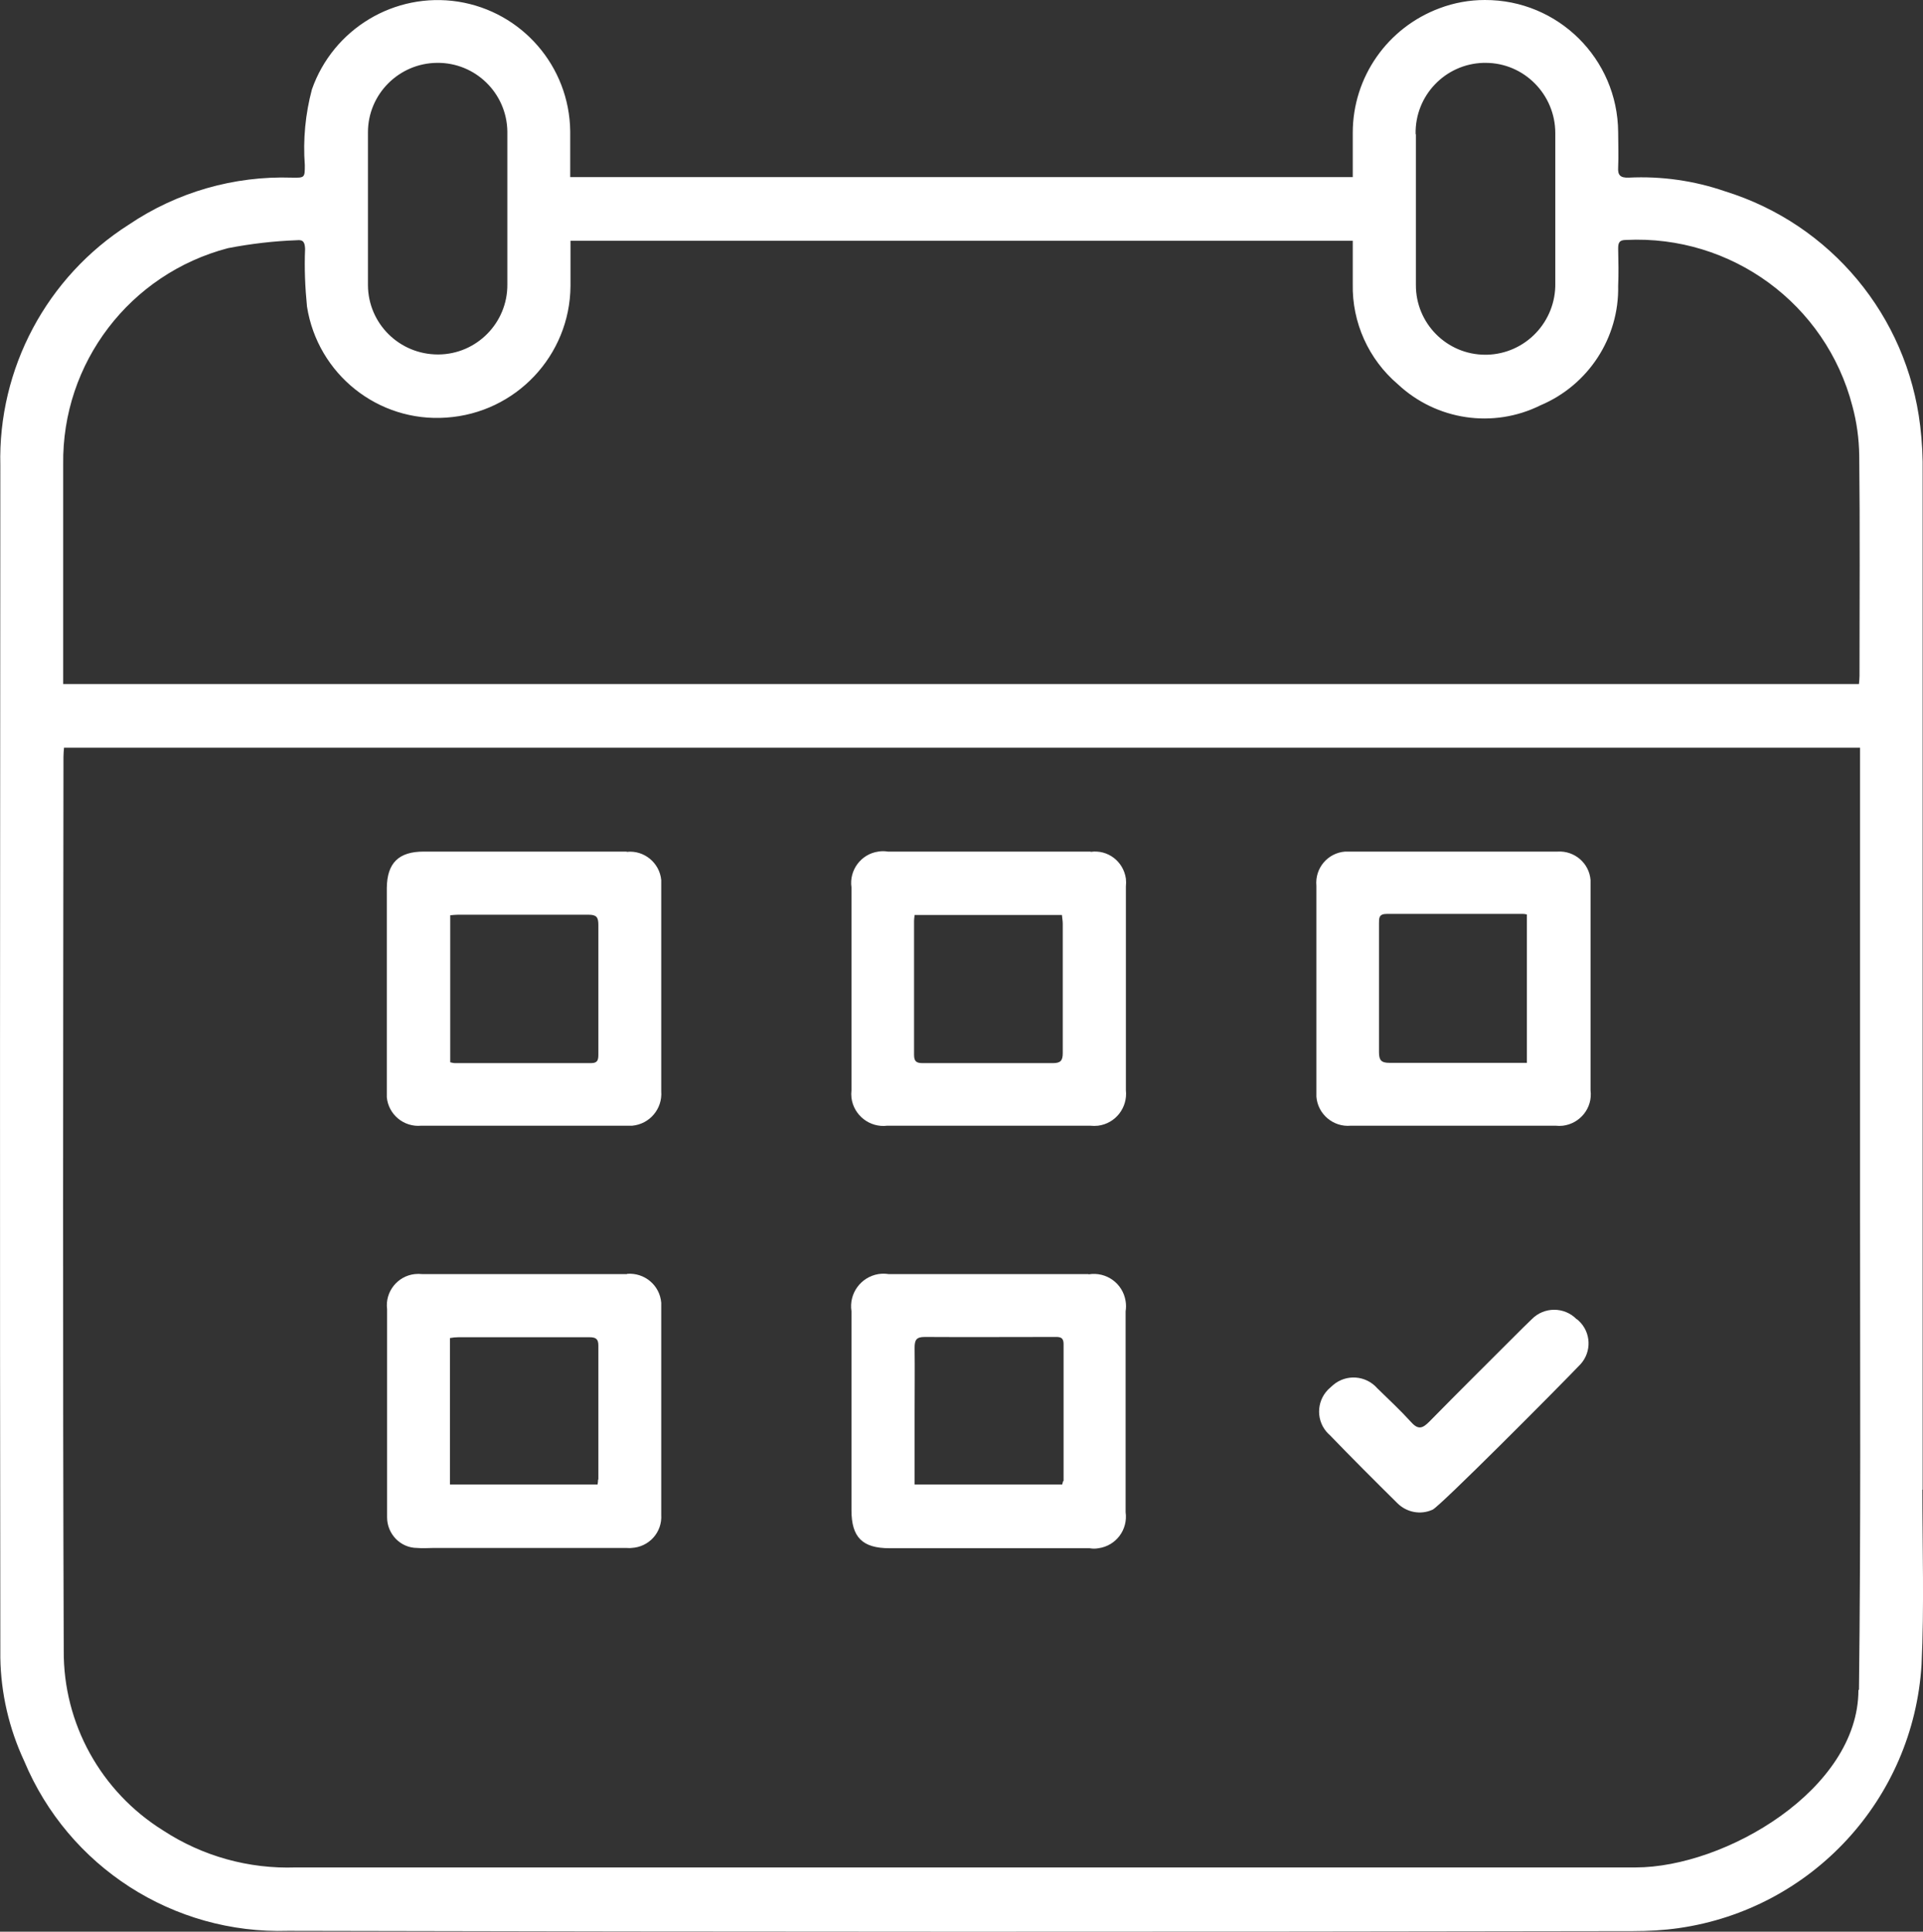 <?xml version="1.0" encoding="UTF-8" standalone="no"?>
<svg xmlns:inkscape="http://www.inkscape.org/namespaces/inkscape" xmlns:sodipodi="http://sodipodi.sourceforge.net/DTD/sodipodi-0.dtd" xmlns="http://www.w3.org/2000/svg" xmlns:svg="http://www.w3.org/2000/svg" id="Terminvergabe" viewBox="0 0 70.355 70.681" version="1.1" width="70.355" height="70.681">
  <rect x="0" y="0" width="70.355" height="70.681" fill="#333333" stroke="none"/>
  <defs id="defs1">
    <style id="style1">
      .cls-1 {
        fill: #fff;
        stroke-width: 0px;
      }
    </style>
  </defs>
  <g id="g7" transform="translate(-21.818,-14.68)">
    <path class="cls-1" d="m 92.15,69.19 h 0.01 V 32.01 C 92.17,31.42 92.14,30.84 92.07,30.26 91.59,26.24 88.8,22.88 84.93,21.68 83.8,21.29 82.6,21.12 81.4,21.18 81.1,21.19 81,21.09 81.02,20.8 c 0.02,-0.43 0,-0.86 0,-1.29 -0.02,-2.68 -2.2,-4.84 -4.88,-4.83 -0.56,0 -1.12,0.1 -1.65,0.3 -1.91,0.71 -3.18,2.52 -3.18,4.56 v 1.62 H 42.68 c 0,-0.57 0,-1.12 0,-1.68 -0.03,-2.37 -1.76,-4.37 -4.1,-4.74 -2.32,-0.36 -4.57,0.99 -5.35,3.21 -0.24,0.9 -0.33,1.84 -0.26,2.77 0,0.46 0,0.47 -0.47,0.46 -2.12,-0.07 -4.21,0.53 -5.97,1.72 -3,1.91 -4.79,5.26 -4.7,8.82 -0.01,14.38 -0.02,28.76 0,43.14 v 0.47 c 0.02,1.31 0.32,2.6 0.87,3.78 1.62,3.88 5.46,6.35 9.66,6.22 16.4,0.04 32.8,0.04 49.2,0.01 0.56,0 1.12,-0.03 1.68,-0.11 4.87,-0.7 8.58,-4.72 8.88,-9.64 0.1,-2.12 0.03,-4.25 0.03,-6.38 z M 76.08,16.98 c 0,0 0.06,0 0.09,0 1.41,0 2.55,1.16 2.55,2.57 0,0 0,0.02 0,0.03 v 5.45 c 0.03,1.42 -1.09,2.6 -2.51,2.63 -0.02,0 -0.03,0 -0.05,0 -1.41,0 -2.55,-1.15 -2.54,-2.56 0,-0.02 0,-0.04 0,-0.06 v -5.45 h -0.01 c -0.03,-1.41 1.08,-2.57 2.48,-2.61 z m -38.28,0 c 1.41,-0.02 2.56,1.11 2.58,2.51 0,0 0,0 0,0.01 0,0.95 0,1.89 0,2.83 v 2.76 c 0.01,1.4 -1.12,2.55 -2.52,2.56 0,0 -0.02,0 -0.02,0 -1.41,0 -2.55,-1.13 -2.56,-2.53 0,0 0,0 0,-0.01 0,-1.87 0,-3.73 0,-5.59 v 0 c 0,-1.4 1.14,-2.53 2.53,-2.54 z M 24.13,39.31 v -7.64 c -0.05,-3.71 2.44,-6.97 6.03,-7.91 0.83,-0.16 1.67,-0.26 2.52,-0.29 0.25,-0.03 0.29,0.1 0.3,0.32 -0.03,0.7 0,1.41 0.07,2.11 0.39,2.47 2.6,4.24 5.1,4.06 2.54,-0.17 4.52,-2.27 4.54,-4.81 0,-0.55 0,-1.09 0,-1.66 h 28.62 v 1.58 c -0.03,1.41 0.58,2.76 1.65,3.67 1.41,1.32 3.49,1.63 5.22,0.77 1.75,-0.74 2.88,-2.47 2.84,-4.37 0.02,-0.45 0.01,-0.91 0,-1.36 0,-0.22 0.04,-0.32 0.29,-0.32 3.85,-0.19 7.31,2.34 8.28,6.08 0.16,0.59 0.24,1.19 0.25,1.8 0.03,2.69 0.01,5.38 0.01,8.07 0,0.09 -0.01,0.18 -0.02,0.3 h -65.7 z m 65.68,37.21 c 0,3.64 -4.88,6.49 -8.15,6.49 v 0 c -4.21,0 -8.41,0 -12.62,0 -12.13,0 -24.27,0 -36.4,0 -1.72,0.06 -3.41,-0.41 -4.85,-1.35 -2.28,-1.42 -3.66,-3.91 -3.64,-6.59 -0.04,-10.9 -0.02,-21.8 -0.01,-32.7 0,-0.1 0.01,-0.21 0.02,-0.33 h 65.71 v 17.25 c 0,5.73 0.03,11.46 -0.04,17.22 z" id="path1"></path>
    <path class="cls-1" d="m 61.65,61.3 h -7.32 c -0.13,-0.02 -0.25,-0.02 -0.38,0 -0.64,0.11 -1.08,0.71 -0.98,1.36 v 7.28 c 0,0.99 0.4,1.39 1.39,1.39 h 3.59 c 1.24,0 2.49,0 3.73,0 0.11,0.02 0.22,0.02 0.33,0 0.64,-0.09 1.08,-0.68 0.99,-1.32 v -7.35 c 0.02,-0.12 0.02,-0.25 0,-0.37 -0.1,-0.65 -0.71,-1.09 -1.36,-0.98 z m -0.94,7.58 c 0,0 -0.02,0.08 -0.03,0.12 h -5.4 v -2.57 c 0,-0.81 0.01,-1.62 0,-2.43 0,-0.29 0.06,-0.4 0.37,-0.4 1.58,0.01 3.15,0 4.73,0 0.18,0 0.35,-0.02 0.35,0.26 0,1.67 0,3.34 0,5.01 z" id="path2"></path>
    <path class="cls-1" d="m 44.76,61.3 h -7.49 c -0.09,-0.01 -0.19,-0.01 -0.28,0 -0.63,0.07 -1.09,0.65 -1.01,1.28 v 7.57 c 0,0 0,0.03 0,0.05 0,0.61 0.49,1.12 1.1,1.12 0.2,0.02 0.41,0 0.61,0 2.34,0 4.68,0 7.03,0 0.07,0 0.13,0.01 0.2,0 0.64,-0.03 1.13,-0.57 1.09,-1.21 0,-2.53 0,-5.07 0,-7.6 0,-0.05 0,-0.11 0,-0.16 -0.05,-0.64 -0.61,-1.11 -1.25,-1.06 z m -1.06,7.51 c 0,0.07 -0.01,0.13 -0.02,0.19 h -5.4 v -5.36 c 0.1,-0.02 0.21,-0.03 0.31,-0.03 1.6,0 3.2,0 4.8,0 0.22,0 0.32,0.06 0.32,0.3 0,1.64 0,3.27 0,4.91 z" id="path3"></path>
    <path class="cls-1" d="M 61.72,45.84 H 54.3 c -0.12,-0.02 -0.23,-0.02 -0.35,0 -0.63,0.09 -1.07,0.68 -0.98,1.31 v 7.42 c -0.01,0.09 -0.01,0.19 0,0.28 0.08,0.64 0.67,1.1 1.31,1.02 h 7.42 c 0.1,0.01 0.19,0.01 0.29,0 0.64,-0.08 1.09,-0.66 1.02,-1.3 v -7.45 c 0.01,-0.1 0.01,-0.2 0,-0.29 -0.09,-0.63 -0.66,-1.07 -1.29,-0.98 z m -1.37,7.74 c -1.59,0 -3.18,0 -4.77,0 -0.22,0 -0.32,-0.05 -0.32,-0.3 0,-1.64 0,-3.27 0,-4.91 0,-0.06 0.01,-0.11 0.02,-0.21 h 5.39 c 0.01,0.12 0.03,0.22 0.03,0.32 0,1.58 0,3.15 0,4.73 0,0.28 -0.08,0.37 -0.36,0.37 z" id="path4"></path>
    <path class="cls-1" d="m 80.01,47.05 c 0,-0.06 0,-0.12 0,-0.17 -0.05,-0.62 -0.59,-1.08 -1.21,-1.04 h -7.57 c -0.07,0 -0.13,0 -0.2,0 -0.64,0.05 -1.11,0.61 -1.05,1.25 v 7.53 c 0,0.06 0,0.13 0,0.19 0.05,0.64 0.62,1.12 1.26,1.06 h 7.49 c 0.09,0.01 0.18,0.01 0.27,0 0.63,-0.08 1.09,-0.65 1.01,-1.29 v -3.73 0 z m -2.32,6.52 v 0 c 0,0 -0.45,0 -0.45,0 -1.53,0 -3.06,0 -4.59,0 -0.3,0 -0.38,-0.1 -0.38,-0.39 0,-1.57 0,-3.14 0,-4.7 0,-0.21 -0.01,-0.36 0.29,-0.36 1.65,0 3.3,0 4.95,0 0.05,0 0.09,0 0.17,0.02 v 5.42 z" id="path5"></path>
    <path class="cls-1" d="m 44.74,45.84 h -7.42 c -0.92,0 -1.34,0.42 -1.35,1.33 v 7.42 c 0,0.08 0,0.16 0,0.24 0.06,0.63 0.62,1.1 1.26,1.04 2.51,0 5.02,0 7.53,0 0.06,0 0.13,0 0.19,0 0.64,-0.06 1.11,-0.62 1.06,-1.26 v -7.49 c 0,-0.08 0,-0.16 0,-0.24 -0.06,-0.63 -0.63,-1.1 -1.26,-1.03 z m -1.03,7.39 c 0,0.2 0,0.35 -0.27,0.35 -1.66,0 -3.32,0 -4.98,0 -0.06,0 -0.11,-0.02 -0.17,-0.03 v -5.38 c 0.11,-0.01 0.2,-0.02 0.29,-0.02 1.59,0 3.18,0 4.77,0 0.29,0 0.36,0.09 0.36,0.37 0,1.58 0,3.15 0,4.73 z" id="path6"></path>
    <path class="cls-1" d="m 79.5,62.95 c -0.45,-0.46 -1.19,-0.46 -1.64,0 0,0 0,0 0,0 -0.21,0.2 -0.41,0.4 -0.61,0.6 -1.05,1.05 -2.1,2.09 -3.14,3.15 -0.24,0.24 -0.4,0.31 -0.66,0.02 -0.39,-0.43 -0.82,-0.83 -1.24,-1.24 -0.42,-0.48 -1.14,-0.53 -1.62,-0.12 -0.03,0.03 -0.07,0.06 -0.1,0.09 -0.49,0.41 -0.55,1.14 -0.14,1.62 0.04,0.04 0.07,0.08 0.12,0.12 0.81,0.84 1.64,1.67 2.47,2.49 0.34,0.34 0.85,0.44 1.29,0.24 0.24,-0.09 4.56,-4.43 5.41,-5.32 0.42,-0.46 0.39,-1.17 -0.06,-1.59 -0.02,-0.02 -0.05,-0.04 -0.07,-0.06 z" id="path7"></path>
  </g>
</svg>
